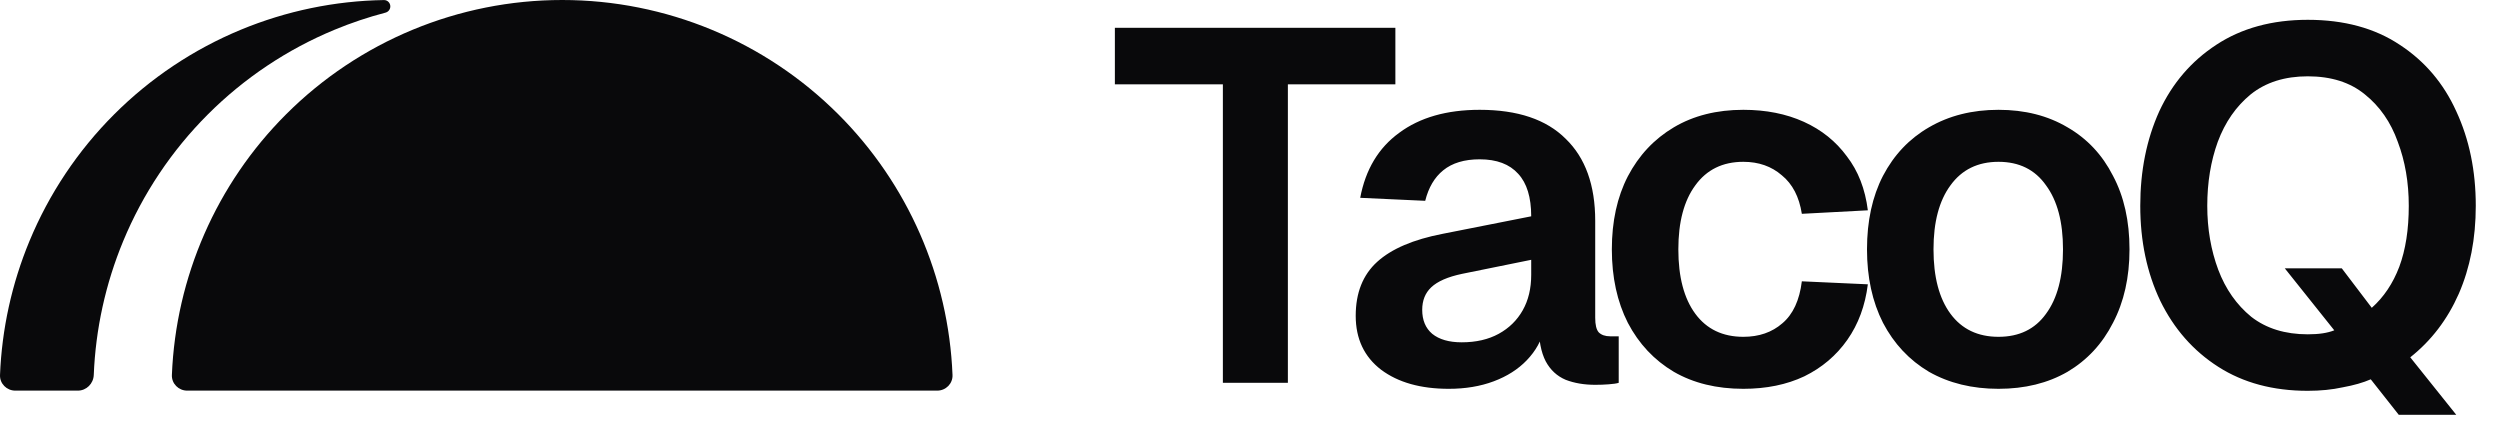 <svg width="320" height="54" viewBox="0 0 320 54" fill="none" xmlns="http://www.w3.org/2000/svg">
<path fill-rule="evenodd" clip-rule="evenodd" d="M22.002 48C21.957 49.104 22.857 50 23.962 50L71.962 50L119.962 50C121.066 50 121.966 49.104 121.922 48C121.42 35.466 116.221 23.549 107.317 14.645C97.94 5.268 85.222 0 71.962 0C58.701 0 45.983 5.268 36.606 14.645C27.702 23.549 22.503 35.466 22.002 48ZM0.002 48C0.237 42.117 1.51 36.316 3.768 30.866C6.28 24.799 9.963 19.288 14.606 14.645C19.249 10.002 24.761 6.319 30.827 3.806C36.641 1.398 42.855 0.11 49.142 0.007C49.594 -0.001 49.962 0.367 49.962 0.82C49.962 1.196 49.704 1.524 49.34 1.619C47.126 2.197 44.95 2.927 42.828 3.806C36.761 6.319 31.249 10.002 26.606 14.645C21.963 19.288 18.28 24.799 15.768 30.866C13.51 36.316 12.237 42.117 12.002 48C11.957 49.104 11.066 50 9.962 50H1.962C0.857 50 -0.043 49.104 0.002 48Z" fill="#09090B"/>
<path d="M156.528 49V10.792H142.704V3.56H178.608V10.792H164.848V49H156.528ZM185.435 49.768C181.851 49.768 178.971 48.957 176.795 47.336C174.619 45.672 173.531 43.368 173.531 40.424C173.531 37.48 174.448 35.176 176.283 33.512C178.118 31.848 180.912 30.653 184.667 29.928L195.995 27.688C195.995 25.256 195.44 23.443 194.331 22.248C193.222 21.011 191.579 20.392 189.403 20.392C187.44 20.392 185.883 20.861 184.731 21.8C183.622 22.696 182.854 23.997 182.427 25.704L174.107 25.32C174.79 21.693 176.454 18.92 179.099 17C181.744 15.037 185.179 14.056 189.403 14.056C194.267 14.056 197.936 15.293 200.411 17.768C202.928 20.2 204.187 23.699 204.187 28.264V40.68C204.187 41.576 204.336 42.195 204.635 42.536C204.976 42.877 205.467 43.048 206.107 43.048H207.195V49C206.939 49.085 206.512 49.149 205.915 49.192C205.36 49.235 204.784 49.256 204.187 49.256C202.779 49.256 201.52 49.043 200.411 48.616C199.302 48.147 198.448 47.357 197.851 46.248C197.254 45.096 196.955 43.539 196.955 41.576L197.659 42.088C197.318 43.581 196.571 44.925 195.419 46.12C194.31 47.272 192.902 48.168 191.195 48.808C189.488 49.448 187.568 49.768 185.435 49.768ZM187.099 43.816C188.934 43.816 190.512 43.453 191.835 42.728C193.158 42.003 194.182 41 194.907 39.72C195.632 38.44 195.995 36.925 195.995 35.176V33.256L187.163 35.048C185.328 35.432 184.006 36.008 183.195 36.776C182.427 37.501 182.043 38.461 182.043 39.656C182.043 40.979 182.47 42.003 183.323 42.728C184.219 43.453 185.478 43.816 187.099 43.816ZM223.148 49.768C219.735 49.768 216.769 49.043 214.252 47.592C211.735 46.099 209.772 44.008 208.364 41.32C206.999 38.632 206.316 35.496 206.316 31.912C206.316 28.328 206.999 25.213 208.364 22.568C209.772 19.88 211.735 17.789 214.252 16.296C216.769 14.803 219.735 14.056 223.148 14.056C226.049 14.056 228.631 14.568 230.892 15.592C233.153 16.616 234.988 18.088 236.396 20.008C237.847 21.885 238.743 24.189 239.084 26.92L230.636 27.368C230.295 25.192 229.441 23.549 228.076 22.44C226.753 21.288 225.111 20.712 223.148 20.712C220.503 20.712 218.455 21.715 217.004 23.72C215.553 25.683 214.828 28.413 214.828 31.912C214.828 35.453 215.553 38.205 217.004 40.168C218.455 42.131 220.503 43.112 223.148 43.112C225.153 43.112 226.817 42.536 228.14 41.384C229.505 40.232 230.337 38.44 230.636 36.008L239.084 36.392C238.743 39.123 237.868 41.491 236.46 43.496C235.052 45.501 233.217 47.059 230.956 48.168C228.695 49.235 226.092 49.768 223.148 49.768ZM255.808 49.768C252.437 49.768 249.472 49.043 246.912 47.592C244.395 46.099 242.432 44.008 241.024 41.32C239.659 38.632 238.976 35.496 238.976 31.912C238.976 28.285 239.659 25.149 241.024 22.504C242.432 19.816 244.395 17.747 246.912 16.296C249.472 14.803 252.437 14.056 255.808 14.056C259.179 14.056 262.123 14.803 264.64 16.296C267.157 17.747 269.099 19.816 270.464 22.504C271.872 25.149 272.576 28.285 272.576 31.912C272.576 35.496 271.872 38.632 270.464 41.32C269.099 44.008 267.157 46.099 264.64 47.592C262.123 49.043 259.179 49.768 255.808 49.768ZM255.808 43.112C258.453 43.112 260.48 42.131 261.888 40.168C263.339 38.205 264.064 35.453 264.064 31.912C264.064 28.413 263.339 25.683 261.888 23.72C260.48 21.715 258.453 20.712 255.808 20.712C253.163 20.712 251.115 21.715 249.664 23.72C248.213 25.683 247.488 28.413 247.488 31.912C247.488 35.453 248.213 38.205 249.664 40.168C251.115 42.131 253.163 43.112 255.808 43.112ZM307.042 53.096L303.458 48.552C302.477 48.979 301.283 49.32 299.875 49.576C298.509 49.875 297.016 50.024 295.395 50.024C290.957 50.024 287.139 49 283.939 46.952C280.738 44.904 278.264 42.088 276.514 38.504C274.808 34.92 273.954 30.867 273.954 26.344C273.954 21.864 274.765 17.832 276.386 14.248C278.05 10.664 280.482 7.827 283.682 5.736C286.925 3.603 290.829 2.536 295.395 2.536C300.045 2.536 303.971 3.603 307.171 5.736C310.371 7.827 312.781 10.664 314.403 14.248C316.067 17.832 316.899 21.864 316.899 26.344C316.899 30.525 316.173 34.28 314.722 37.608C313.272 40.893 311.203 43.603 308.514 45.736L314.403 53.096H307.042ZM295.395 42.792C296.12 42.792 296.76 42.749 297.315 42.664C297.869 42.579 298.36 42.451 298.787 42.28L292.451 34.344H299.747L303.587 39.4C305.123 38.035 306.296 36.285 307.107 34.152C307.917 31.976 308.323 29.373 308.323 26.344C308.323 23.357 307.853 20.627 306.915 18.152C306.019 15.635 304.61 13.608 302.691 12.072C300.813 10.536 298.381 9.768 295.395 9.768C292.451 9.768 290.019 10.536 288.098 12.072C286.221 13.608 284.813 15.635 283.875 18.152C282.978 20.627 282.53 23.357 282.53 26.344C282.53 29.288 283 32.019 283.939 34.536C284.877 37.011 286.285 39.016 288.163 40.552C290.082 42.045 292.493 42.792 295.395 42.792Z" fill="#09090B"/>
</svg>
